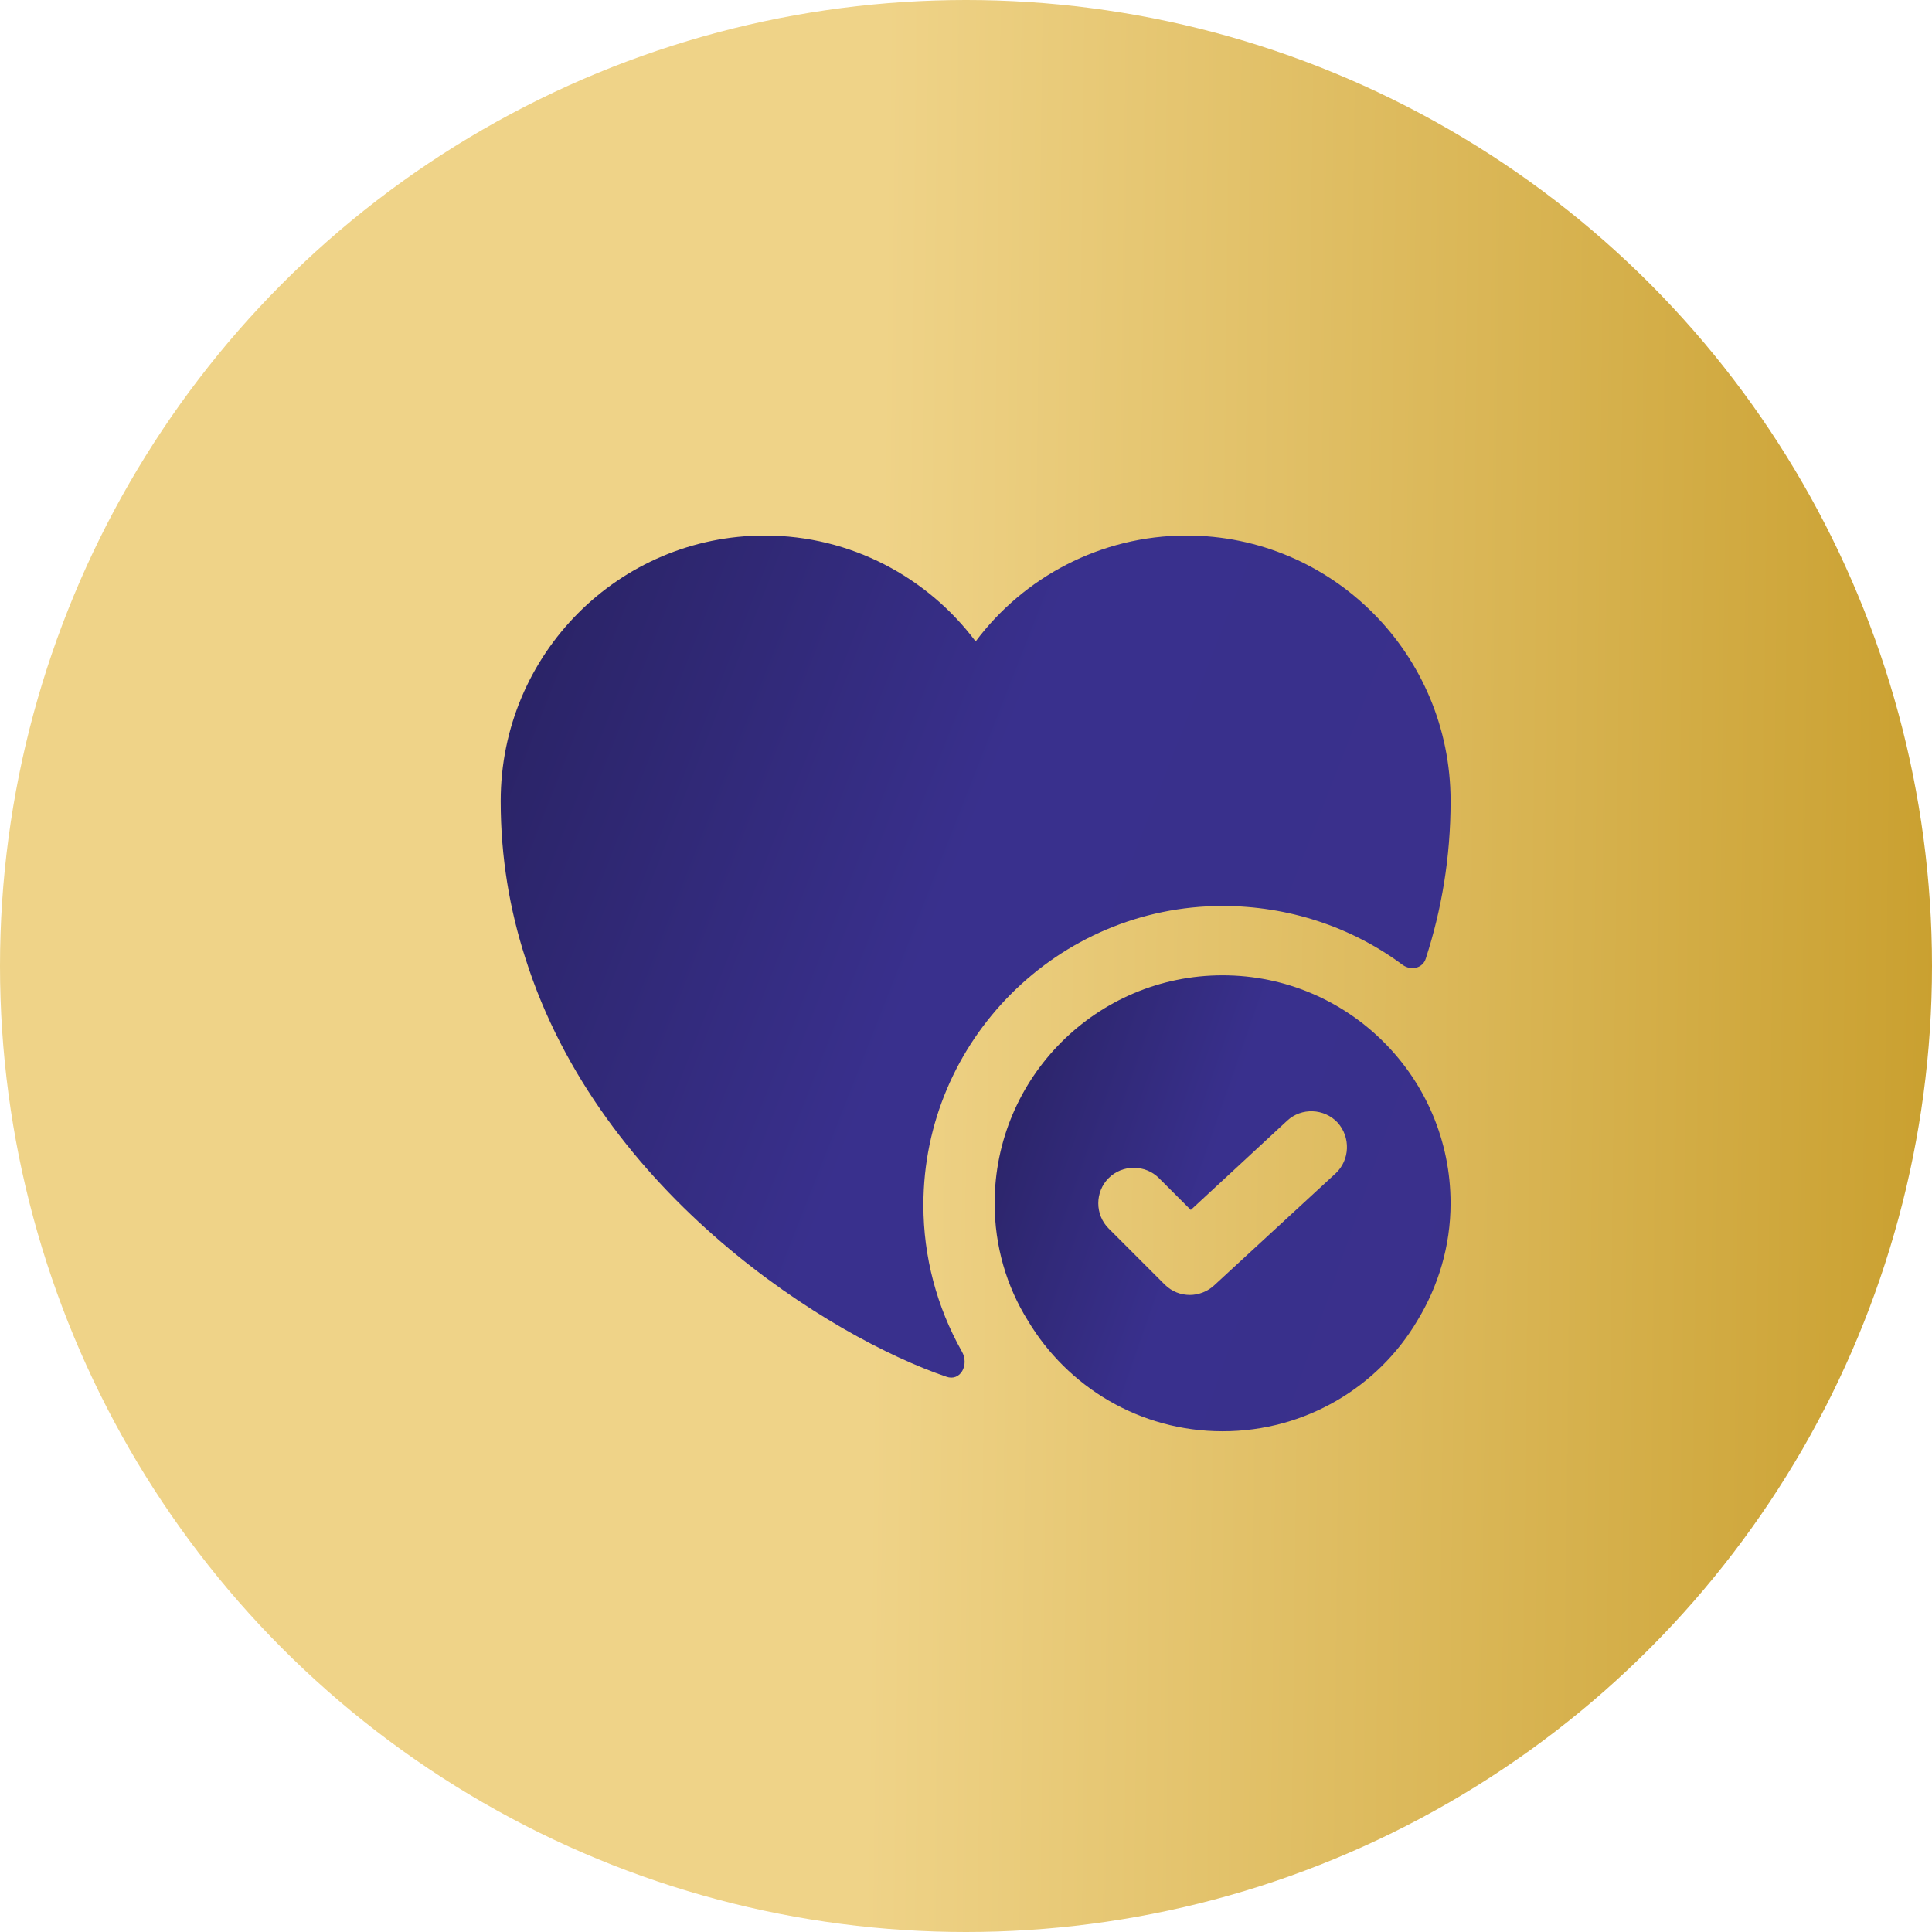 <?xml version="1.0" encoding="UTF-8"?> <svg xmlns="http://www.w3.org/2000/svg" width="100" height="100" viewBox="0 0 100 100" fill="none"><circle cx="50" cy="50" r="50" fill="url(#paint0_linear_136_475)"></circle><path d="M63.282 50.482C56.768 50.482 51.482 55.768 51.482 62.282C51.482 64.495 52.097 66.585 53.203 68.355C55.244 71.772 58.98 74.082 63.282 74.082C67.585 74.082 71.346 71.772 73.362 68.355C74.443 66.585 75.082 64.495 75.082 62.282C75.082 55.768 69.797 50.482 63.282 50.482ZM69.133 60.734L62.84 66.535C62.496 66.855 62.029 67.027 61.586 67.027C61.119 67.027 60.652 66.855 60.283 66.486L57.382 63.585C56.669 62.872 56.669 61.692 57.382 60.98C58.095 60.267 59.275 60.267 59.988 60.98L61.635 62.627L66.626 58.005C67.363 57.317 68.543 57.366 69.232 58.103C69.92 58.865 69.871 60.045 69.133 60.734Z" fill="url(#paint1_linear_136_475)"></path><path d="M75.083 41.461C75.083 44.386 74.616 47.09 73.804 49.598C73.657 50.114 73.042 50.262 72.6 49.942C69.92 47.951 66.651 46.894 63.283 46.894C54.752 46.894 47.795 53.851 47.795 62.381C47.795 65.036 48.483 67.642 49.786 69.953C50.18 70.641 49.713 71.526 48.975 71.256C43.051 69.24 31.078 61.89 27.194 49.598C26.383 47.09 25.916 44.386 25.916 41.461C25.916 33.865 32.037 27.719 39.584 27.719C44.034 27.719 48.016 29.882 50.499 33.201C52.982 29.882 56.965 27.719 61.414 27.719C68.961 27.719 75.083 33.865 75.083 41.461Z" fill="url(#paint2_linear_136_475)"></path><defs><linearGradient id="paint0_linear_136_475" x1="-2.37433e-09" y1="50" x2="105.725" y2="51.278" gradientUnits="userSpaceOnUse"><stop offset="0.428" stop-color="#EFD388"></stop><stop offset="1" stop-color="#C69B27"></stop></linearGradient><linearGradient id="paint1_linear_136_475" x1="53.115" y1="52.286" x2="79.225" y2="61.365" gradientUnits="userSpaceOnUse"><stop stop-color="#2B2468"></stop><stop offset="0.422" stop-color="#39308D"></stop><stop offset="1" stop-color="#3A308B"></stop></linearGradient><linearGradient id="paint2_linear_136_475" x1="29.317" y1="31.05" x2="82.159" y2="51.776" gradientUnits="userSpaceOnUse"><stop stop-color="#2B2468"></stop><stop offset="0.422" stop-color="#39308D"></stop><stop offset="1" stop-color="#3A308B"></stop></linearGradient></defs></svg> 